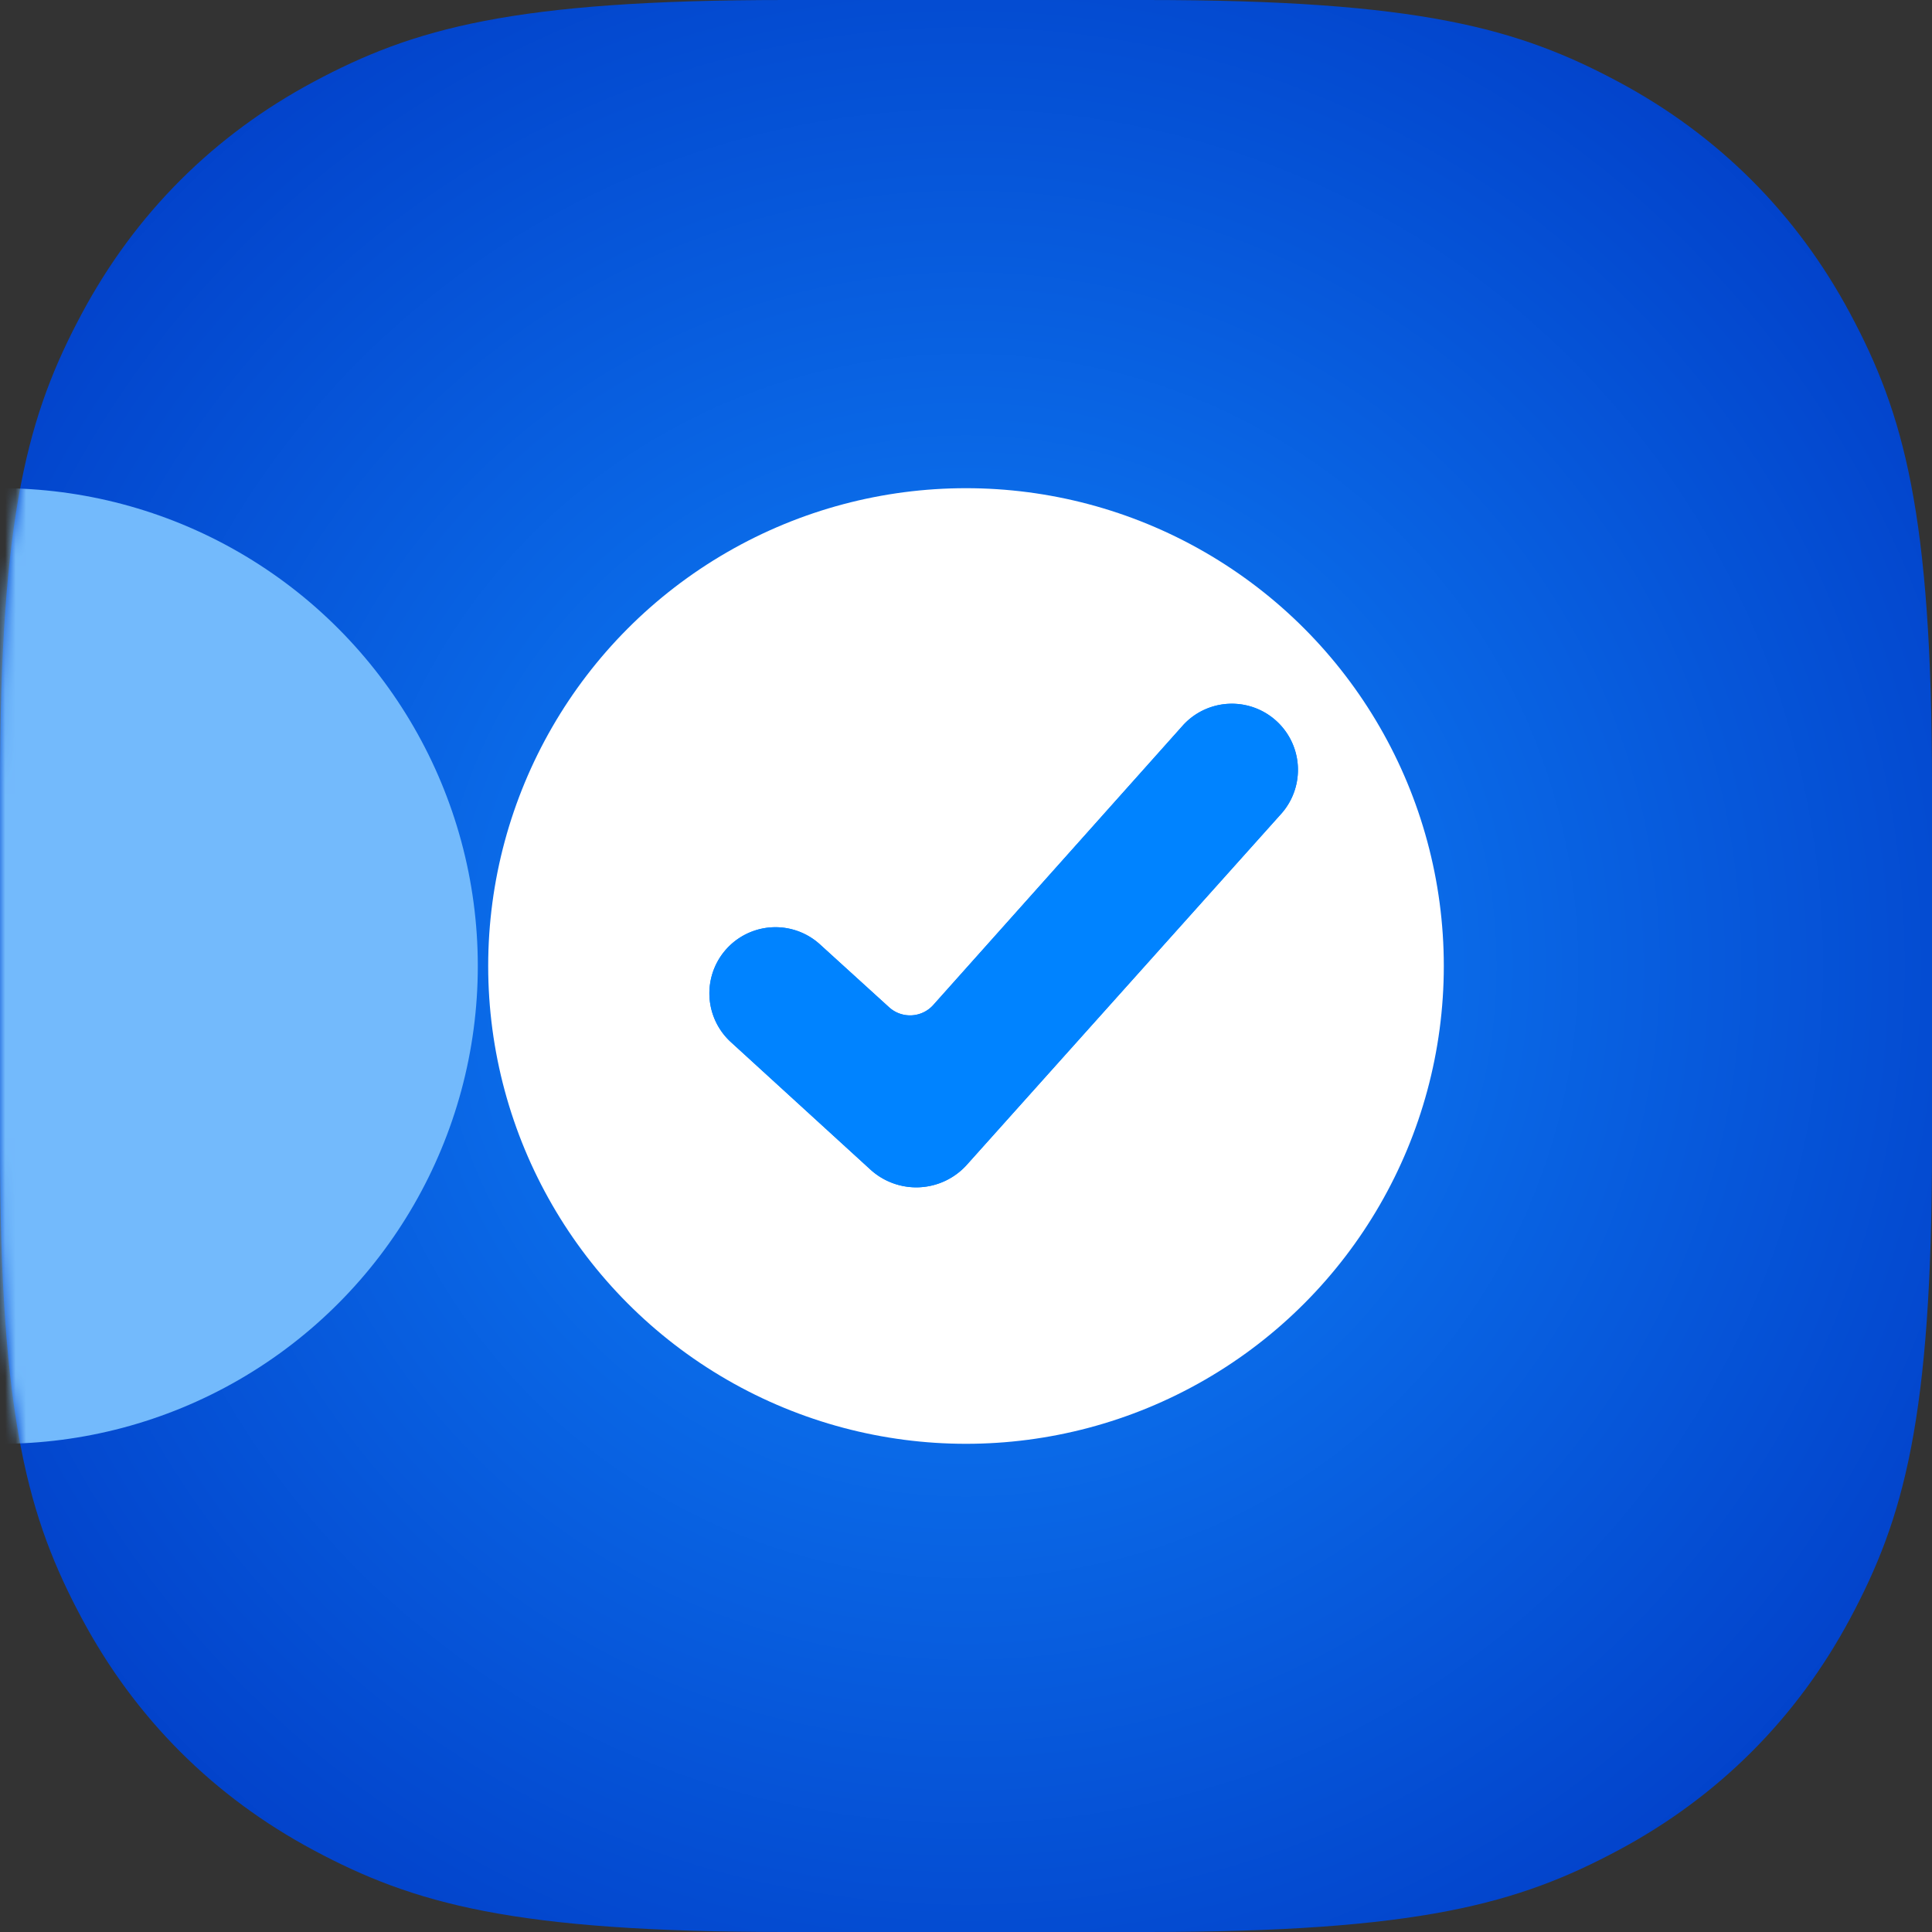 <svg width="186" height="186" xmlns="http://www.w3.org/2000/svg" xmlns:xlink="http://www.w3.org/1999/xlink"><rect width="100%" height="100%" fill="#333333" stroke="none"/><defs><path d="M75.635 0h34.73c26.3 0 35.837 2.738 45.452 7.88 9.615 5.142 17.16 12.688 22.303 22.303 5.142 9.615 7.88 19.152 7.88 45.452v34.73c0 26.3-2.738 35.837-7.88 45.452-5.142 9.615-12.688 17.16-22.303 22.303-9.615 5.142-19.152 7.88-45.452 7.88h-34.73c-26.3 0-35.837-2.738-45.452-7.88-9.615-5.142-17.16-12.688-22.303-22.303C2.738 146.202 0 136.665 0 110.365v-34.73c0-26.3 2.738-35.837 7.88-45.452 5.142-9.615 12.688-17.16 22.303-22.303C39.798 2.738 49.335 0 75.635 0Z" id="b"/><path d="M75.635 0h34.73c26.3 0 35.837 2.738 45.452 7.88 9.615 5.142 17.16 12.688 22.303 22.303 5.142 9.615 7.88 19.152 7.88 45.452v34.73c0 26.3-2.738 35.837-7.88 45.452-5.142 9.615-12.688 17.16-22.303 22.303-9.615 5.142-19.152 7.88-45.452 7.88h-34.73c-26.3 0-35.837-2.738-45.452-7.88-9.615-5.142-17.16-12.688-22.303-22.303C2.738 146.202 0 136.665 0 110.365v-34.73c0-26.3 2.738-35.837 7.88-45.452 5.142-9.615 12.688-17.16 22.303-22.303C39.798 2.738 49.335 0 75.635 0Z" id="d"/><path d="M75.635 0h34.73c26.3 0 35.837 2.738 45.452 7.88 9.615 5.142 17.16 12.688 22.303 22.303 5.142 9.615 7.88 19.152 7.88 45.452v34.73c0 26.3-2.738 35.837-7.88 45.452-5.142 9.615-12.688 17.16-22.303 22.303-9.615 5.142-19.152 7.88-45.452 7.88h-34.73c-26.3 0-35.837-2.738-45.452-7.88-9.615-5.142-17.16-12.688-22.303-22.303C2.738 146.202 0 136.665 0 110.365v-34.73c0-26.3 2.738-35.837 7.88-45.452 5.142-9.615 12.688-17.16 22.303-22.303C39.798 2.738 49.335 0 75.635 0Z" id="f"/><radialGradient cx="50%" cy="50%" fx="50%" fy="50%" r="62.854%" id="a"><stop stop-color="#1087FD" offset="0%"/><stop stop-color="#013CC6" offset="100%"/></radialGradient></defs><g fill="none" fill-rule="evenodd"><path d="M75.635 0h34.73c26.3 0 35.837 2.738 45.452 7.88 9.615 5.142 17.16 12.688 22.303 22.303 5.142 9.615 7.88 19.152 7.88 45.452v34.73c0 26.3-2.738 35.837-7.88 45.452-5.142 9.615-12.688 17.16-22.303 22.303-9.615 5.142-19.152 7.88-45.452 7.88h-34.73c-26.3 0-35.837-2.738-45.452-7.88-9.615-5.142-17.16-12.688-22.303-22.303C2.738 146.202 0 136.665 0 110.365v-34.73c0-26.3 2.738-35.837 7.88-45.452 5.142-9.615 12.688-17.16 22.303-22.303C39.798 2.738 49.335 0 75.635 0Z" fill="url(#a)" fill-rule="nonzero"/><mask id="c" fill="#fff"><use xlink:href="#b"/></mask><circle fill="#73BAFC" fill-rule="nonzero" mask="url(#c)" cy="93" r="46"/><mask id="e" fill="#fff"><use xlink:href="#d"/></mask><circle fill="#FFF" fill-rule="nonzero" mask="url(#e)" cx="93" cy="93" r="46"/><mask id="g" fill="#fff"><use xlink:href="#f"/></mask><g mask="url(#g)" fill="#0083FF" fill-rule="nonzero"><path d="M113.917 69.798a6.364 6.364 0 0 1 9.466 8.507l-.068.076a2.632 2.632 0 0 0-.004.004L93.024 112.2a6.545 6.545 0 0 1-9.169.449l-.076-.07a2.961 2.961 0 0 1-.008-.006l-13.448-12.285a6.364 6.364 0 0 1 8.548-9.429l.077.07a2.9 2.9 0 0 1 .003.002l6.645 6.042a3 3 0 0 0 4.256-.221l24.065-26.953Z"/><path d="M113.917 69.798a6.364 6.364 0 0 1 9.466 8.507l-.068.076a2.632 2.632 0 0 0-.004.004L93.024 112.2a6.545 6.545 0 0 1-9.169.449l-.076-.07a2.961 2.961 0 0 1-.008-.006l-13.448-12.285a6.364 6.364 0 0 1 8.548-9.429l.077.07a2.9 2.9 0 0 1 .003.002l6.645 6.042a3 3 0 0 0 4.256-.221l24.065-26.953Z"/></g></g></svg>